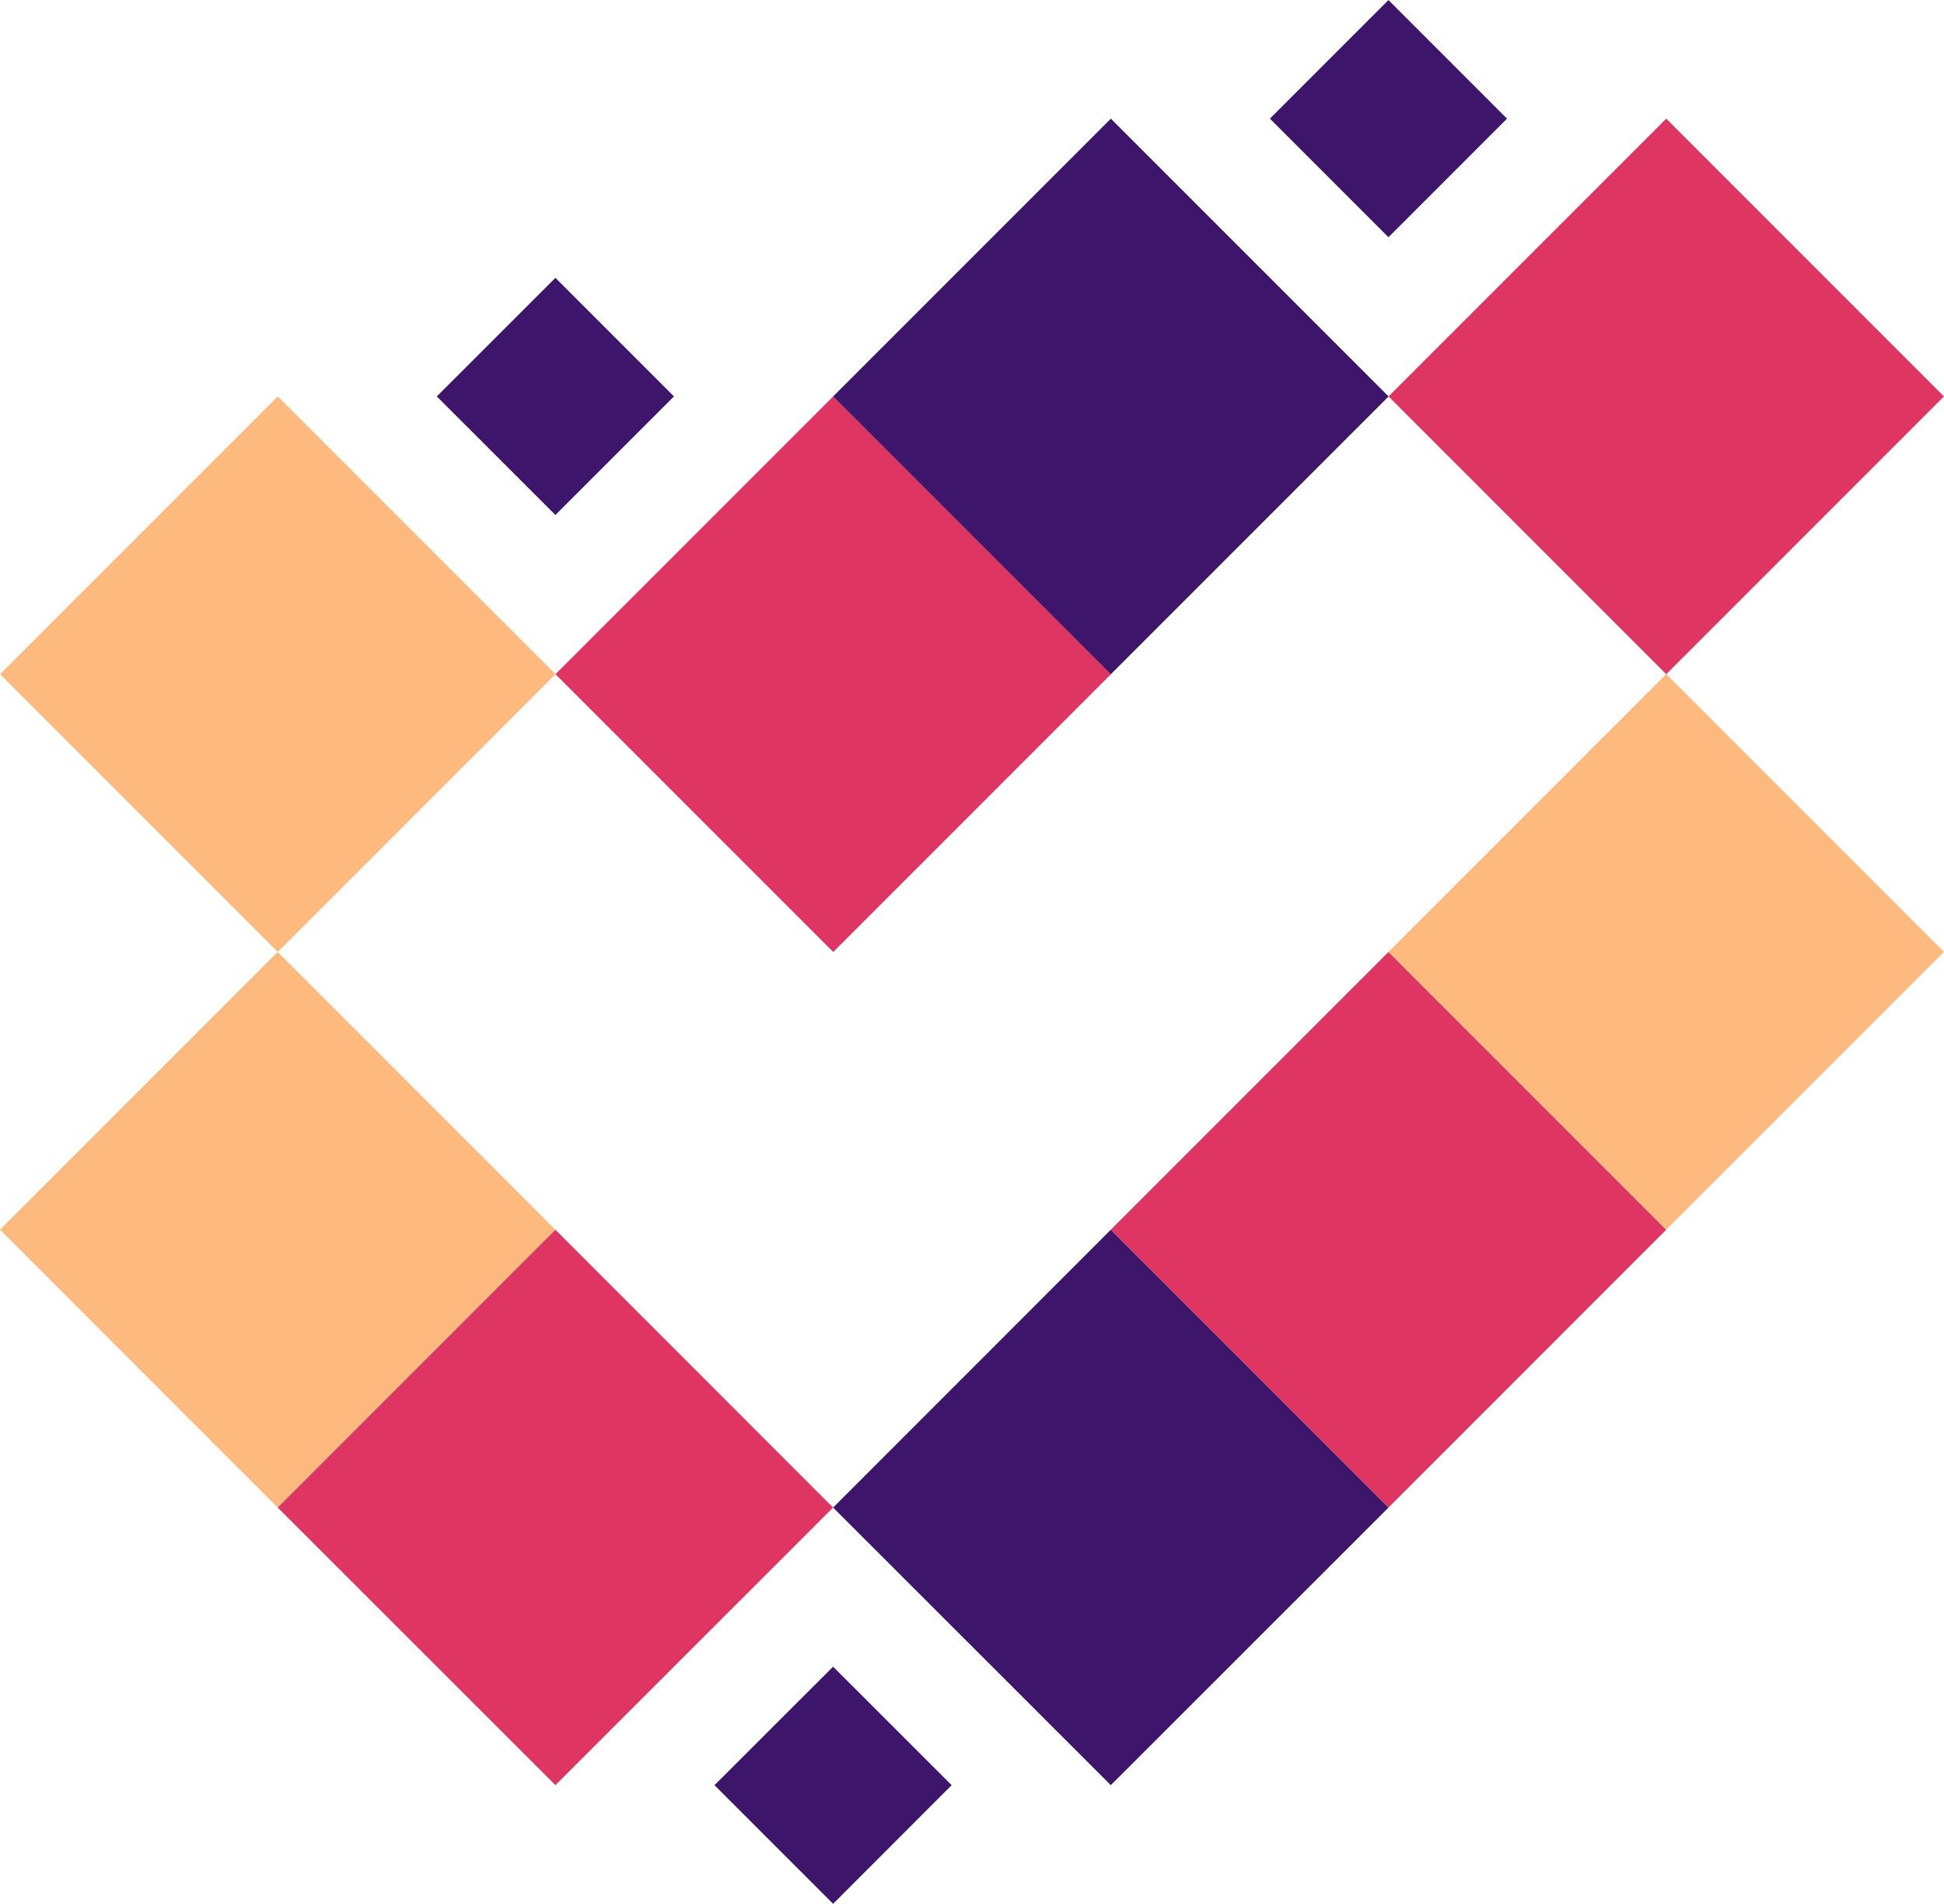 <svg xmlns="http://www.w3.org/2000/svg" id="Capa_2" width="251.24" height="245.99" viewBox="0 0 251.24 245.99"><g id="Capa_1-2"><g><rect x="82.3" y="61.74" width="50.76" height="50.76" transform="translate(-30.06 101.65) rotate(-45)" fill="#df3562"></rect><rect x="118.19" y="25.85" width="50.76" height="50.76" transform="translate(5.82 116.52) rotate(-45)" fill="#3d156b"></rect><polygon points="71.78 35.9 87.1 51.22 71.78 66.54 56.45 51.22 71.78 35.9" fill="#3d156b" fill-rule="evenodd"></polygon><rect x="189.97" y="25.84" width="50.76" height="50.76" transform="translate(26.85 167.28) rotate(-45)" fill="#df3562"></rect><polygon points="35.89 123 71.78 158.89 35.89 194.79 0 158.89 35.89 123" fill="#feb97e" fill-rule="evenodd"></polygon><polygon points="71.78 158.89 107.67 194.79 71.78 230.66 35.89 194.79 71.78 158.89" fill="#df3562" fill-rule="evenodd"></polygon><polygon points="107.67 194.79 143.56 230.66 179.45 194.79 143.56 158.89 107.67 194.79" fill="#3d156b" fill-rule="evenodd"></polygon><polygon points="179.45 123 215.34 158.89 179.45 194.79 143.56 158.89 179.45 123" fill="#df3562" fill-rule="evenodd"></polygon><rect x="189.96" y="97.62" width="50.76" height="50.76" transform="translate(-23.9 188.29) rotate(-45)" fill="#feb97e"></rect><rect x="10.52" y="61.73" width="50.76" height="50.76" transform="translate(-51.08 50.9) rotate(-45)" fill="#feb97e"></rect><polygon points="107.67 215.35 122.99 230.66 107.67 245.99 92.34 230.66 107.67 215.35" fill="#3d156b" fill-rule="evenodd"></polygon><rect x="168.61" y="4.49" width="21.67" height="21.67" transform="translate(41.72 131.38) rotate(-45)" fill="#3d156b"></rect></g></g></svg>